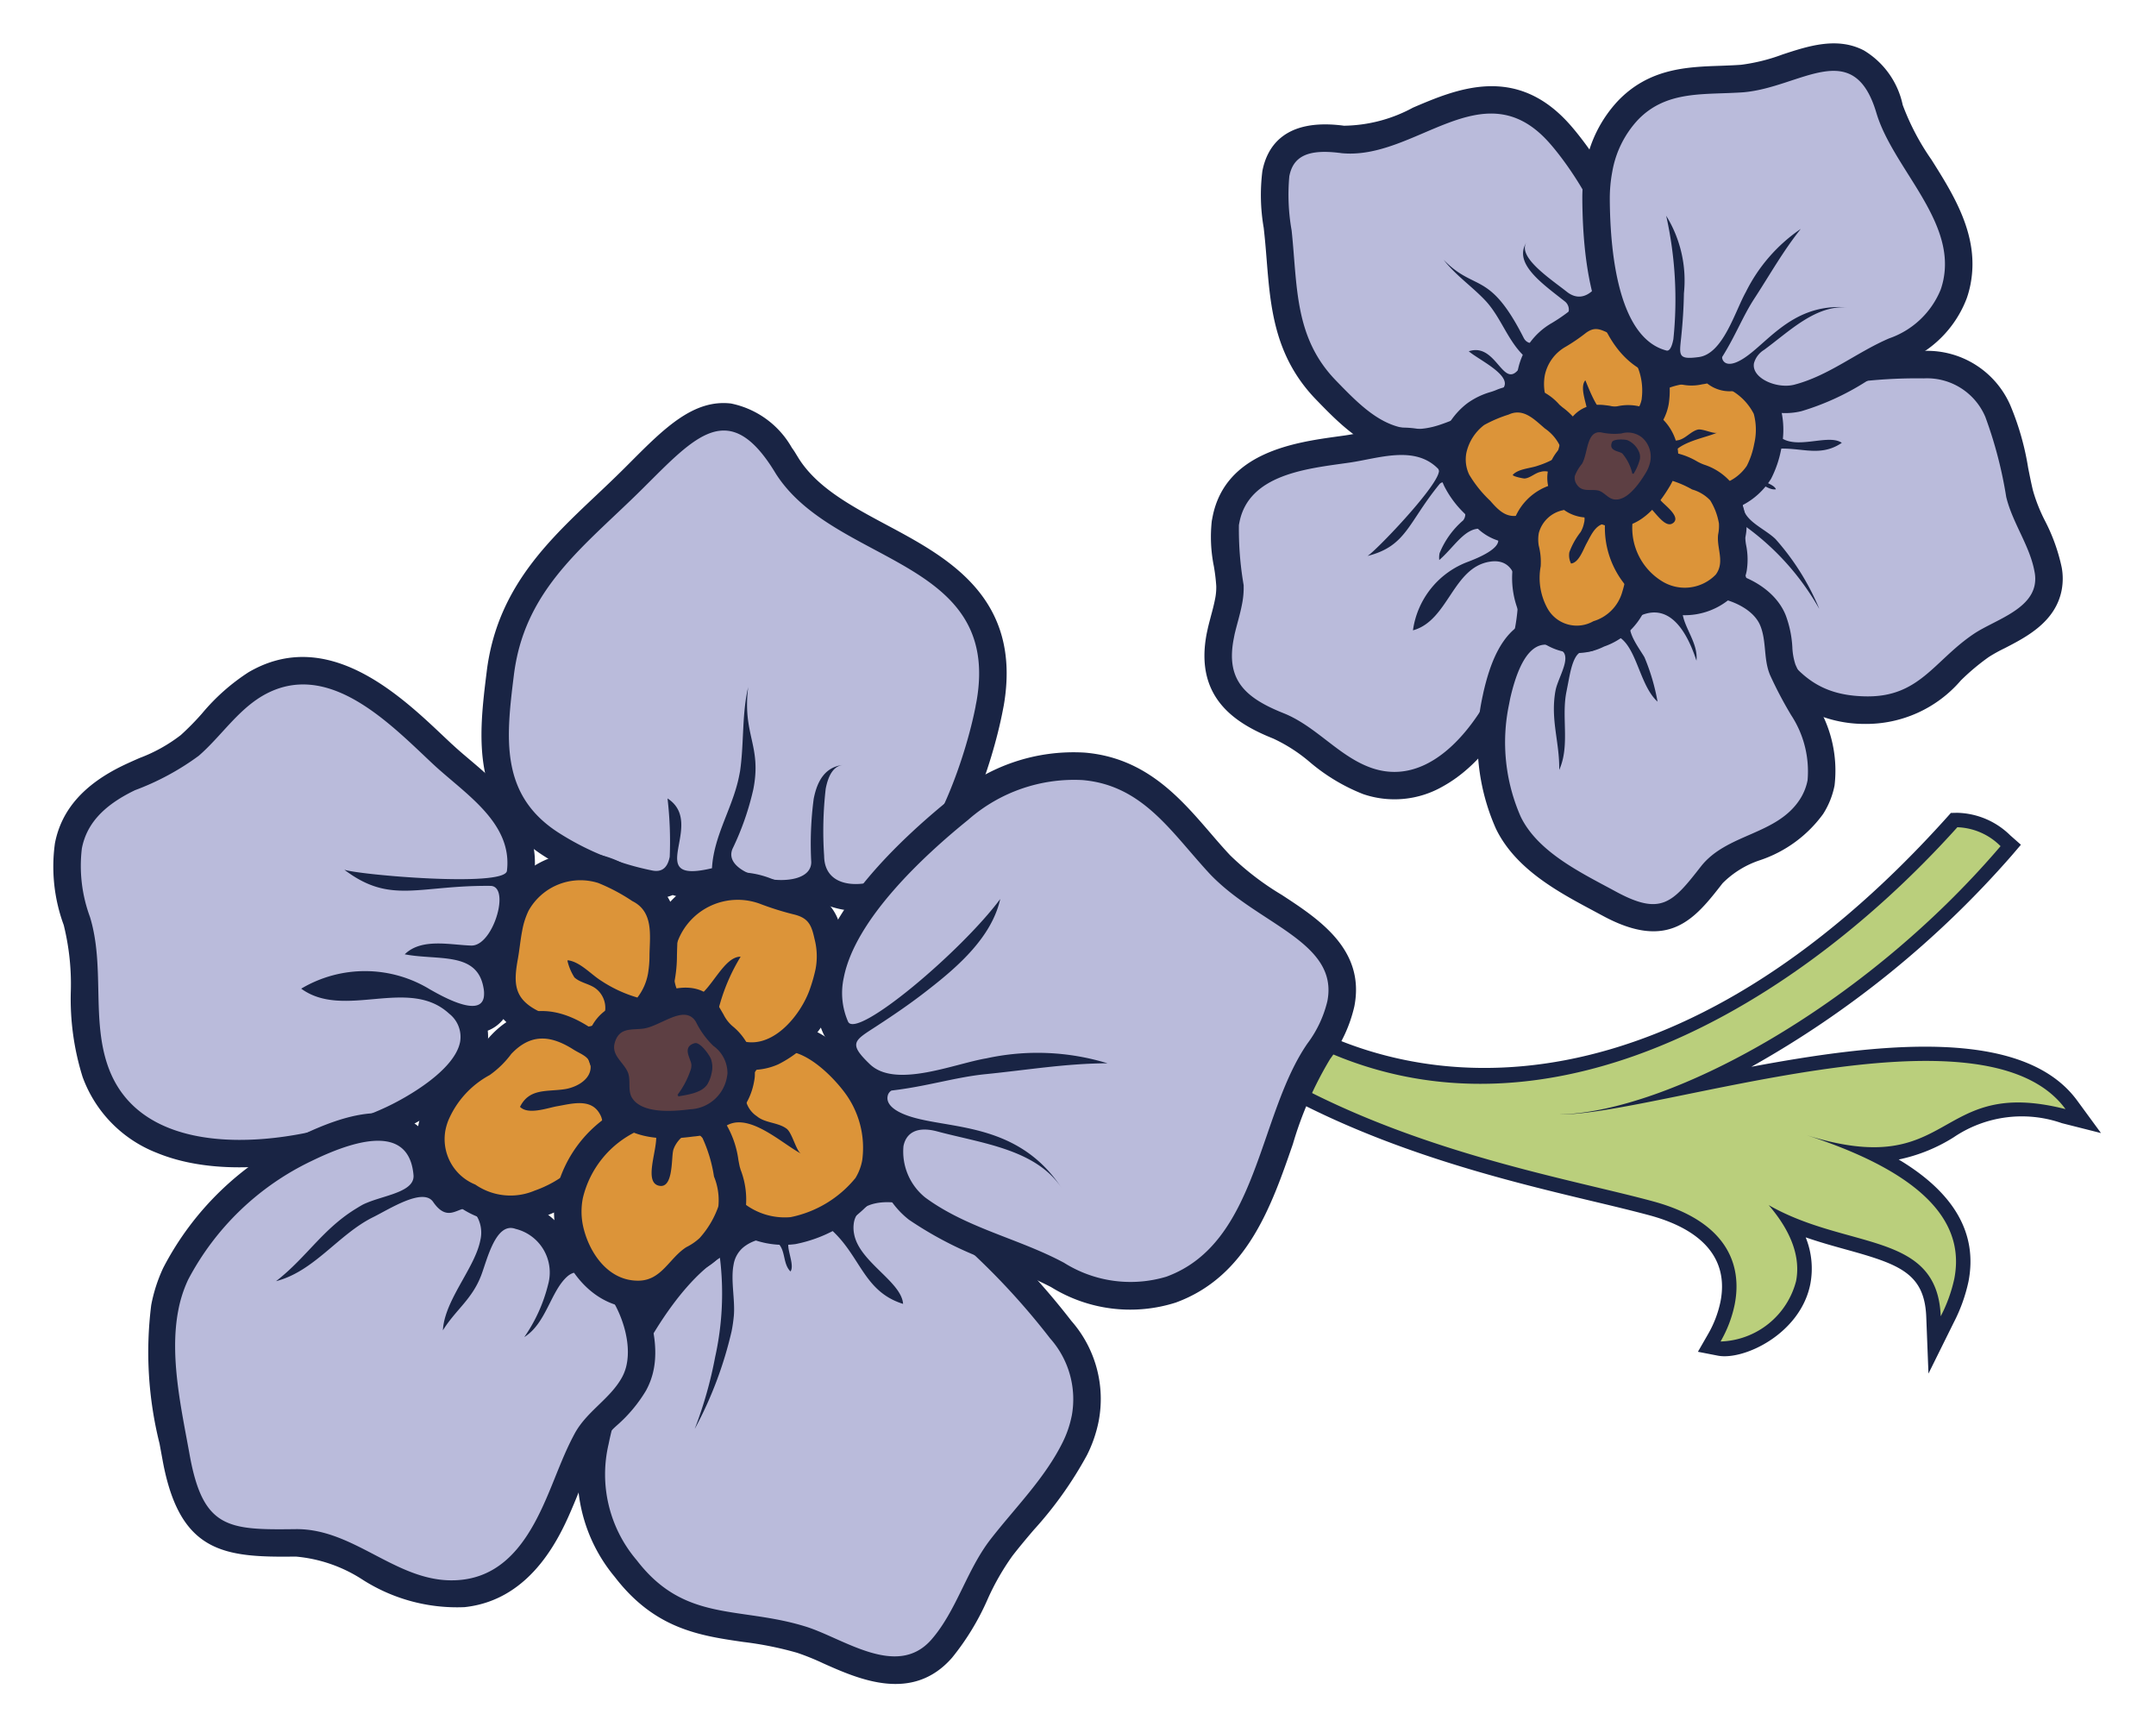 <svg xmlns="http://www.w3.org/2000/svg" xmlns:xlink="http://www.w3.org/1999/xlink" width="119.797" height="95.227" viewBox="0 0 119.797 95.227">
  <defs>
    <clipPath id="clip-path">
      <path id="Path_20876" data-name="Path 20876" d="M10.539,0l-.1.257C7.646,7.417,7.313,15.3,7.093,20.521c-.051,1.217-.1,2.308-.167,3.235C6.61,28.008,4.39,28.9,2.585,28.9a6.441,6.441,0,0,1-2.051-.356L0,28.362v.562A4.037,4.037,0,0,0,1.283,31.35,4.573,4.573,0,0,0,4.5,32.809a4.613,4.613,0,0,0,3.05-1.269,26.493,26.493,0,0,0-.4,3.3c-.216,2.775-.373,4.782-3.125,5.43l-1.537.362L4,41.052a8.694,8.694,0,0,0,2.3.356c2.825,0,4.811-2.038,5.929-6.07a7.869,7.869,0,0,0,2.082,3.877,7.158,7.158,0,0,1,2.017,6.037l-.064,1.117.76-.821c3.8-4.106.081-13.473-2.859-20.579A50.277,50.277,0,0,0,30.181,39.3l.344.195.2-.341a3.888,3.888,0,0,0,.619-2.845l-.037-.171-.149-.089C12.027,24.575,9.592,10.193,13.693.56L13.931,0Z" fill="none"/>
    </clipPath>
    <linearGradient id="linear-gradient" x1="-0.013" y1="1.024" x2="0.013" y2="1.024" gradientUnits="objectBoundingBox">
      <stop offset="0" stop-color="#596a3b"/>
      <stop offset="0.029" stop-color="#5c6d3d"/>
      <stop offset="0.377" stop-color="#869754"/>
      <stop offset="0.556" stop-color="#96a85e"/>
      <stop offset="0.795" stop-color="#abbf70"/>
      <stop offset="1" stop-color="#bacf7c"/>
    </linearGradient>
    <clipPath id="clip-path-2">
      <rect id="Rectangle_22062" data-name="Rectangle 22062" width="32.216" height="47.867" fill="none"/>
    </clipPath>
  </defs>
  <g id="Group_18633" data-name="Group 18633" transform="translate(-4.126 -14.559)">
    <g id="Group_18631" data-name="Group 18631" transform="translate(70.788 84.271) rotate(-79)">
      <g id="Group_18628" data-name="Group 18628" transform="translate(0.401 0.402)">
        <g id="Group_18627" data-name="Group 18627" transform="translate(0 0)" clip-path="url(#clip-path)">
          <rect id="Rectangle_22061" data-name="Rectangle 22061" width="31.536" height="46.37" transform="translate(0 0)" fill="url(#linear-gradient)"/>
        </g>
      </g>
      <g id="Group_18630" data-name="Group 18630" transform="translate(0 0)">
        <g id="Group_18629" data-name="Group 18629" clip-path="url(#clip-path-2)">
          <path id="Path_20877" data-name="Path 20877" d="M13.724.8c-6.4,15.029,5.229,28.555,17.63,35.991a3.552,3.552,0,0,1-.574,2.557C20.5,33.534,12.751,24.051,11.467,18.11c.961,5.242,10.9,21.908,5.663,27.568.426-7.547-5.129-5.24-4.167-13.835-.971,7.945-3.79,9.566-6.262,9.567a8.354,8.354,0,0,1-2.191-.343C9.143,39.975,7.12,35.3,8.748,30.505c-1.339,1.695-2.671,2.3-3.851,2.3A4.482,4.482,0,0,1,.8,29.326a6.84,6.84,0,0,0,2.182.378c2.183,0,4.424-1.242,4.743-5.515C8.1,19.2,7.811,9.534,11.216.8ZM14.941,0H10.666l-.2.512C7.648,7.737,7.314,15.664,7.092,20.91c-.051,1.236-.1,2.3-.165,3.219-.232,3.121-1.6,4.77-3.941,4.77a6.048,6.048,0,0,1-1.922-.335L0,28.2v1.125c0,1.467,2.068,4.288,4.9,4.288a4.622,4.622,0,0,0,2.482-.747c-.117.818-.179,1.606-.237,2.347-.237,3.032-.456,4.514-2.817,5.07l-3.073.723,3.044.835a9.081,9.081,0,0,0,2.4.372c2.709,0,4.688-1.709,5.914-5.1a9.285,9.285,0,0,0,1.791,2.76,6.753,6.753,0,0,1,1.921,5.755L16.2,47.867l1.52-1.643c3.459-3.74,1.039-11.443-1.613-18.131a54.694,54.694,0,0,0,14.277,11.96l.689.39.4-.682a4.335,4.335,0,0,0,.666-3.135l-.074-.34-.3-.179C12.857,24.765,10.43,10.6,14.465,1.12Z" transform="translate(0 0)" fill="#192444"/>
        </g>
      </g>
    </g>
    <g id="Group_18626" data-name="Group 18626" transform="translate(123.923 20.373) rotate(101)">
      <g id="Group_18632" data-name="Group 18632" transform="translate(0 0)">
        <path id="Path_20808" data-name="Path 20808" d="M15.578,27.067c-3.88,0-6.575-1.934-9.429-3.979-.583-.418-1.176-.843-1.787-1.257l-.4-.267c-2.137-1.44-3.825-2.577-3.956-4.3a4.241,4.241,0,0,1,1.587-3.232c.115-.121.264-.258.451-.429C3.6,12.141,4.289,9.9,4.956,7.742,6.058,4.17,7.3.122,12.826,0l.341,0C15.3,0,21.319.512,23.589,2.845a4.29,4.29,0,0,1,1.245,3.846,2.149,2.149,0,0,1-.478.828,3.309,3.309,0,0,1,1.19,2.9,3.714,3.714,0,0,1-.6,2.21l.3-.041.238.519a2.849,2.849,0,0,1,.315,2.354,1.534,1.534,0,0,1,.512,1.165,16.022,16.022,0,0,1-1.089,5.734c-1.611,4.187-5.28,4.437-8.827,4.678-.281.02-.556.029-.823.029" transform="translate(32.156 57.241)" fill="#babbdb"/>
        <path id="Path_20809" data-name="Path 20809" d="M13.929,1.527c2.769,0,8.008.692,9.876,2.613,1.19,1.225,1.857,3.66-.113,4.063a20.52,20.52,0,0,1-3.681.626c-.738,0-1.315-.174-1.48-.692l0-.009,0,.009c.3.945,1.123,1.24,2.16,1.24a19.081,19.081,0,0,0,3.467-.535.865.865,0,0,1,.174-.018c1.549,0,1.643,4.471.128,4.471a.84.84,0,0,1-.2-.024,15.277,15.277,0,0,0-3.463-.5c-2.479,0-2.827,1.182-5.515,1.364.1,0,.2.006.3.006,1.469,0,2.911-.383,4.381-.454.087,0,.173,0,.26,0,1.537,0,3.023.554,4.556.554a5.528,5.528,0,0,0,.774-.052c1.672,3.686-2.357.73-3.334,3.165a20.679,20.679,0,0,1,3.154-.738c.544,0,.932.194.938.785a15.2,15.2,0,0,1-1.036,5.451c-1.425,3.7-4.639,3.95-8.167,4.191-.263.018-.519.026-.771.026-4.4,0-7.243-2.7-10.788-5.1C2.185,19.683-.3,18.247,3.275,14.968c1.168-1.071,1.572-1.439,1.572-1.439s-.938.858-1.521,1.393C7.757,10.78,5.518,1.7,13.605,1.53c.1,0,.212,0,.324,0m-10.6,13.4-.05.046-.406.373.457-.419M13.929,0c-.124,0-.243,0-.357,0C7.5.134,6.107,4.651,4.989,8.278c-.666,2.163-1.3,4.2-2.7,5.523l-.231.212a3.923,3.923,0,0,0-.281.278A5.038,5.038,0,0,0,.01,18.078c.157,2.1,2.074,3.388,4.293,4.881l.394.266c.606.411,1.193.831,1.77,1.245,2.826,2.027,5.749,4.122,9.873,4.122.286,0,.579-.009.878-.031,3.608-.246,7.7-.525,9.485-5.164a16.818,16.818,0,0,0,1.138-6.015,2.4,2.4,0,0,0-.408-1.333,4.2,4.2,0,0,0-.486-2.5l-.206-.455a5.323,5.323,0,0,0,.331-1.917,4.636,4.636,0,0,0-.942-3.027,2.856,2.856,0,0,0,.194-.477,5.019,5.019,0,0,0-1.425-4.6C22.534.643,16.689,0,13.929,0" transform="translate(31.394 56.479)" fill="#192444"/>
        <path id="Path_20810" data-name="Path 20810" d="M12.131,25.023c-1.648,0-3.03-.822-4.348-2.586-.192-.261-.377-.528-.564-.8a9.282,9.282,0,0,0-1.84-2.164,14.9,14.9,0,0,0-1.489-.988,10.7,10.7,0,0,1-2.568-1.96C-1.633,13.152,1.04,8.94,2.81,6.152l.367-.58c.226-.359.446-.751.671-1.153C4.888,2.566,6.18.261,8.793.078h.012A1.027,1.027,0,0,1,9.635.46l0,.008A2.564,2.564,0,0,1,11.019.131a3.534,3.534,0,0,1,2.8,1.155A2.493,2.493,0,0,1,15.2.166,2.221,2.221,0,0,1,16,0a1.278,1.278,0,0,1,1.069.525,1.59,1.59,0,0,1,.275.724,2.227,2.227,0,0,1,1.33-.431c2.192,0,4.509,3.039,4.952,3.647,1.9,2.593,4.423,8.019,3.56,12.323a6.318,6.318,0,0,1-3,4.359,13.921,13.921,0,0,1-4.344,1.463,14.13,14.13,0,0,0-3.7,1.155,8.71,8.71,0,0,1-4.014,1.257M16.511,6.916a5.5,5.5,0,0,0,.382,1.471c-.089-.454-.223-.923-.362-1.4l-.02-.07" transform="translate(50.418 80.986)" fill="#babbdb"/>
        <path id="Path_20811" data-name="Path 20811" d="M16.759,1.527c1.208,0,.269,2.581.131,3.018a6.924,6.924,0,0,0,1.324,7.032C19.469,8.9,16.4,5.845,18.007,3.246a1.637,1.637,0,0,1,1.428-.9c1.633,0,3.638,2.375,4.333,3.333,2.783,3.794,6.053,12.405.788,15.578-2.4,1.445-5.471,1.252-8.01,2.6a8.149,8.149,0,0,1-3.655,1.17c-1.333,0-2.528-.66-3.737-2.28A14.466,14.466,0,0,0,6.6,19.633c-1.269-.994-2.859-1.614-3.947-2.845C-.109,13.63,2.839,9.532,4.585,6.742c-.33.527-.448.716-.448.716L4.925,6.2s-.093.145-.341.538C5.822,4.781,6.9,1.795,9.607,1.605h.012c.929,0,1.781,8.058,1.651,8.883,1.42-2.89.06-4.2-.667-8.142-.087-.472.478-.687,1.176-.687.959,0,2.167.4,2.282,1.1.188,1.141.1,2.791,1.182,3.536-.006-1.9-.935-3.918.99-4.651a1.5,1.5,0,0,1,.527-.118m0-1.527a2.954,2.954,0,0,0-1.077.22,3.6,3.6,0,0,0-1.167.695A4.885,4.885,0,0,0,11.779.131a3.753,3.753,0,0,0-1.266.2A1.694,1.694,0,0,0,9.619.078H9.564L9.5.082C6.477.293,5.012,2.9,3.942,4.81c-.218.391-.431.77-.649,1.116l0,0,0,.006,0,0-.364.577c-1.776,2.8-4.749,7.483-1.419,11.286A11.433,11.433,0,0,0,4.253,19.9a14.815,14.815,0,0,1,1.408.932A8.761,8.761,0,0,1,7.351,22.84c.191.275.38.547.576.811,1.459,1.953,3.081,2.9,4.966,2.9a9.389,9.389,0,0,0,4.37-1.347,13.62,13.62,0,0,1,3.505-1.083,14.507,14.507,0,0,0,4.576-1.555A7.146,7.146,0,0,0,28.7,17.7c.91-4.545-1.712-10.221-3.7-12.928C24.329,3.854,21.933.82,19.435.82a2.983,2.983,0,0,0-.909.137Q18.49.9,18.449.843A2.054,2.054,0,0,0,16.759,0" transform="translate(49.656 80.22)" fill="#192444"/>
        <path id="Path_20812" data-name="Path 20812" d="M16.987,26.492a17.6,17.6,0,0,1-1.883-.111c-2.736-.3-7.813-1.847-10.021-4.231l-.77-.829.258-.1a1.858,1.858,0,0,1-.154-.108,2.46,2.46,0,0,1-1-2.555c-.924-.648-1.822-1.914-1.182-3.015l.047-.081h0a2.007,2.007,0,0,1-1.723-.991,4.565,4.565,0,0,1-.22-3.913A40.04,40.04,0,0,1,5.951,2.274,5.827,5.827,0,0,1,10.54,0a6.628,6.628,0,0,1,1.766.249A20.823,20.823,0,0,1,16.793,2.3c.551.307,1.1.612,1.659.9a14.3,14.3,0,0,0,2.772.95,13.575,13.575,0,0,1,3.385,1.245c2.4,1.4,1.772,4.133,1.312,6.128a14.187,14.187,0,0,0-.316,1.625,19.65,19.65,0,0,0-.023,3.166c.115,2.395.225,4.657-1.995,7.163a8.09,8.09,0,0,1-6.6,3.021" transform="translate(72.463 44.478)" fill="#babbdb"/>
        <path id="Path_20813" data-name="Path 20813" d="M11.3,1.527a5.859,5.859,0,0,1,1.561.221c2.155.6,4.04,1.892,6.006,2.888,1.941.988,4.267,1.1,6.117,2.173,2.516,1.465.849,4.826.619,7.015-.414,3.838,1.077,6.621-1.827,9.9a7.339,7.339,0,0,1-6.03,2.763,16.875,16.875,0,0,1-1.8-.108c-2.8-.3-7.565-1.856-9.542-3.989a16.279,16.279,0,0,1,5.468-.791,22.8,22.8,0,0,1,4.11.348l.015,0a21.672,21.672,0,0,0-5.709-.973,8.427,8.427,0,0,0-.849.04c-.889.089-1.917.558-2.8.558a1.588,1.588,0,0,1-1-.307c-.528-.4-1.008-1.28-.672-1.848.319-.553,1.091-.5,1.434-1.022a.391.391,0,0,0-.154-.029c-.4,0-1.019.443-1.364.443a.273.273,0,0,1-.134-.031c-.681-.415-1.5-1.4-1.094-2.094,1.126-1.944,3.069-2.468,3.321-4.773-1.2.324-1.815,2.823-3.278,3.406a1.782,1.782,0,0,1-.658.139c-1.527,0-1.813-2.6-1.251-3.82A39.619,39.619,0,0,1,7.3,3.525a5.082,5.082,0,0,1,4-2M11.3,0h0A6.57,6.57,0,0,0,6.118,2.555,40.814,40.814,0,0,0,.4,11a5.335,5.335,0,0,0,.272,4.643A2.882,2.882,0,0,0,2.039,16.8a3.4,3.4,0,0,0,1.3,2.838,3.225,3.225,0,0,0,.617,2.056l-.212.081,1.538,1.659c2.367,2.554,7.564,4.151,10.5,4.469a18.128,18.128,0,0,0,1.966.118,8.9,8.9,0,0,0,7.174-3.279c2.422-2.739,2.3-5.263,2.183-7.706a19.186,19.186,0,0,1,.02-3.046,13.7,13.7,0,0,1,.3-1.538c.486-2.1,1.22-5.277-1.669-6.96A14.141,14.141,0,0,0,22.186,4.17a13.784,13.784,0,0,1-2.629-.894C19.01,3,18.469,2.7,17.925,2.393A21.29,21.29,0,0,0,13.273.278,7.355,7.355,0,0,0,11.3,0" transform="translate(71.702 43.716)" fill="#192444"/>
        <path id="Path_20814" data-name="Path 20814" d="M12.179,26.559a7.891,7.891,0,0,1-1.96-.237,15.713,15.713,0,0,1-8.228-5.787C.315,18.3-.295,16.6.131,15.338a2.664,2.664,0,0,1,1.975-1.674,1.471,1.471,0,0,1,.4-.055,1.131,1.131,0,0,1,.125,0,1.338,1.338,0,0,1,.386-1.091c.217-.22.237-.321.237-.321a2.242,2.242,0,0,0-.125-.211,1.416,1.416,0,0,1,.2-2,2.4,2.4,0,0,1,.62-.426,1.792,1.792,0,0,1-.272-.287,1.451,1.451,0,0,1-.266-1.132,3.27,3.27,0,0,1,2.117-2.8A1.765,1.765,0,0,1,5.19,3.505,6.119,6.119,0,0,1,10.349,0a3.332,3.332,0,0,1,1.029.157A7.36,7.36,0,0,1,13.32,1.233a6.07,6.07,0,0,0,1.616.907,22.551,22.551,0,0,0,2.462.573c.338.066.674.13,1.008.2,2.564.536,5.308,1.471,6.2,4.339.608,1.955.076,3.733-.437,5.454a8.625,8.625,0,0,0-.548,4.219c.791,3.811.979,5.718-3.368,7.418l-.88.345a20.341,20.341,0,0,1-7.191,1.87" transform="translate(74.531 69.298)" fill="#babbdb"/>
        <path id="Path_20815" data-name="Path 20815" d="M11.117,1.527a2.538,2.538,0,0,1,.793.121c1.307.425,2.221,1.566,3.566,1.984,1.156.364,2.358.542,3.54.793,2.329.487,4.845,1.3,5.624,3.818,1.029,3.316-1.694,6.276-1,9.6.761,3.66.961,5.043-2.9,6.551-2.346.907-5.147,2.163-7.793,2.163a7.1,7.1,0,0,1-1.77-.212,15.082,15.082,0,0,1-7.806-5.506c-1.918-2.554-2.812-4.958-.287-5.679a.676.676,0,0,1,.186-.026c.858,0,1.346,1.74,1.986,2.5l-.2-.232.4.484s-.053-.067-.2-.252c1.524,1.847,3.365,2.406,5.069,3.9-.945-1.981-3.2-2.9-4.507-4.6-.6-.794-2.173-2.412-1.486-3.123,1.292-1.314-.712-1.573.284-2.508a1.821,1.821,0,0,1,1.309-.478c1.446,0,3.308,1.115,4.9,1.115a3.083,3.083,0,0,0,.412-.027c-1.271-.486-1.993-1.262-3.412-1.508-.918-.16-3.081-.226-2.891-1.381A2.492,2.492,0,0,1,7.62,6.659a8.8,8.8,0,0,1,3.122.742C9.764,6.357,8,6.45,7.006,5.717c-1.517-1.109,1.622-4.19,4.112-4.19m0-1.527C8.77,0,5.909,1.96,5.232,4.031a2.708,2.708,0,0,0-.011,1.741,4.209,4.209,0,0,0-1.8,3.017,2.249,2.249,0,0,0,.2,1.362l-.05.046a2.131,2.131,0,0,0-.469,2.71,2.068,2.068,0,0,0-.408.78l-.024.006A3.388,3.388,0,0,0,.175,15.859c-.519,1.541.108,3.417,1.973,5.9a16.5,16.5,0,0,0,8.65,6.07,8.675,8.675,0,0,0,2.149.26,20.923,20.923,0,0,0,7.472-1.923l.871-.342c4.9-1.915,4.652-4.4,3.843-8.286a8.089,8.089,0,0,1,.535-3.846,9.738,9.738,0,0,0,.432-5.9c-1.139-3.684-5.086-4.509-6.771-4.862-.333-.07-.672-.136-1.013-.2a21.955,21.955,0,0,1-2.381-.553,5.478,5.478,0,0,1-1.408-.8A8.068,8.068,0,0,0,12.382.2,4.052,4.052,0,0,0,11.117,0" transform="translate(73.763 68.535)" fill="#192444"/>
        <path id="Path_20816" data-name="Path 20816" d="M6.4,9.739A1.969,1.969,0,0,1,5.05,9.19a2.042,2.042,0,0,1-.571-.89,1.908,1.908,0,0,1-1.1.341,4.535,4.535,0,0,1-2.225-.849A2.239,2.239,0,0,1,.029,6.163C-.246,4.355,1.493,2.328,1.844,1.94A5.894,5.894,0,0,1,5.931,0a3.69,3.69,0,0,1,1.3.228A6.922,6.922,0,0,1,10.5,3.788a4.31,4.31,0,0,1-.341,3.406l-.076.174-.15.116c-.163.125-.356.313-.571.519C8.554,8.776,7.549,9.739,6.4,9.739" transform="translate(65.351 58.614)" fill="#dc9439"/>
        <path id="Path_20817" data-name="Path 20817" d="M6.7,1.527a2.9,2.9,0,0,1,1.029.18,6.246,6.246,0,0,1,2.824,3.125,3.685,3.685,0,0,1-.324,2.813c-.7.542-1.932,2.094-3.059,2.094a1.2,1.2,0,0,1-.835-.347c-1.152-1.066.3-3.3.642-4.457v0c-.09.295-1.037.7-1.205,1.051-.257.53-.075,1.234-.362,1.749a1.452,1.452,0,0,1-1.269.9A4.028,4.028,0,0,1,2.3,7.9c-1.743-1.036-.142-3.563.871-4.683A5.125,5.125,0,0,1,6.7,1.527M6.7,0A6.644,6.644,0,0,0,2.043,2.19C1.49,2.8-.28,4.947.038,7.043a3.022,3.022,0,0,0,1.486,2.17,5.29,5.29,0,0,0,2.612.955,2.78,2.78,0,0,0,.758-.1,2.966,2.966,0,0,0,.4.452,2.722,2.722,0,0,0,1.87.751c1.453,0,2.627-1.126,3.484-1.947.2-.185.367-.354.512-.467l.3-.234.156-.345a5.017,5.017,0,0,0,.354-4,7.716,7.716,0,0,0-3.707-4A4.439,4.439,0,0,0,6.7,0" transform="translate(64.588 57.851)" fill="#192444"/>
        <path id="Path_20818" data-name="Path 20818" d="M4.25,9.393a3.009,3.009,0,0,1-.7-.072A4.329,4.329,0,0,1,.069,4.3a15.267,15.267,0,0,0,.2-1.871A2.135,2.135,0,0,1,1.85.438,4.555,4.555,0,0,1,3.783,0,9.818,9.818,0,0,1,4.962.095,5.713,5.713,0,0,1,8.733,2.212a2.86,2.86,0,0,1,.429,2.377A2.248,2.248,0,0,1,7.072,6.357a1.577,1.577,0,0,1,.121.147,1.451,1.451,0,0,1,.2,1.585c-.652,1.289-3.044,1.3-3.146,1.3" transform="translate(57.564 63.184)" fill="#dc9439"/>
        <path id="Path_20819" data-name="Path 20819" d="M4.546,1.527a8.831,8.831,0,0,1,1.087.089c1.584.2,4.075,1.508,3.553,3.547A1.566,1.566,0,0,1,7.468,6.375a10.577,10.577,0,0,1-2.8-.629C4.822,6.661,6.814,7,7.344,7.721c.842,1.146-1.167,1.672-2.329,1.672a2.229,2.229,0,0,1-.521-.05A3.568,3.568,0,0,1,1.586,5.2,16.013,16.013,0,0,0,1.8,3.244c.05-.806.414-1.036,1.12-1.343a3.815,3.815,0,0,1,1.627-.374M4.546,0A5.328,5.328,0,0,0,2.311.5,2.889,2.889,0,0,0,.275,3.151a14.572,14.572,0,0,1-.192,1.77,5.074,5.074,0,0,0,4.051,5.906,3.713,3.713,0,0,0,.881.093c.3,0,2.98-.049,3.828-1.724a2.1,2.1,0,0,0,.136-1.587,2.957,2.957,0,0,0,1.688-2.068,3.6,3.6,0,0,0-.538-3A6.435,6.435,0,0,0,5.824.1,10.468,10.468,0,0,0,4.546,0" transform="translate(56.801 62.422)" fill="#192444"/>
        <path id="Path_20820" data-name="Path 20820" d="M4.177,8.843a4.936,4.936,0,0,1-1.37-.165A4.055,4.055,0,0,1,0,4.413,4.788,4.788,0,0,1,.42,2.858,6.538,6.538,0,0,0,.66,2.19C1.1.579,2.631.344,3.646.188l.373-.06A6.955,6.955,0,0,1,5.223,0,3.8,3.8,0,0,1,6.933.4L7.4.631l-.044.522A6.852,6.852,0,0,1,7.241,2a2,2,0,0,1,.484-.063,1.782,1.782,0,0,1,1.6,1.017c.446.887.17,2.241-.194,3.573C8.567,8.581,7.146,8.767,5.743,8.781c-.211,0-.432.017-.655.029C4.785,8.827,4.481,8.843,4.177,8.843Z" transform="translate(58.189 72.278)" fill="#dc9439"/>
        <path id="Path_20821" data-name="Path 20821" d="M5.988,1.527a3.038,3.038,0,0,1,1.378.325,7.4,7.4,0,0,1-.535,2.161c-.243.625-.8,1.336-.761,2.013,0,.02.015.029.037.029A2.963,2.963,0,0,0,6.936,5.5c.24-.385.183-.921.4-1.32a1.352,1.352,0,0,1,1.15-.712,1.006,1.006,0,0,1,.921.6c.373.739-.047,2.288-.249,3.026C8.748,8.588,7.9,8.767,6.5,8.781c-.5.008-1.033.063-1.558.063a4.267,4.267,0,0,1-1.162-.137,3.3,3.3,0,0,1-2.247-3.5A10.314,10.314,0,0,1,2.16,3.152c.35-1.28,1.679-1.321,2.752-1.508a6.108,6.108,0,0,1,1.075-.118M5.988,0A7.656,7.656,0,0,0,4.645.142L4.3.2C3.234.36,1.257.663.688,2.751a6.082,6.082,0,0,1-.212.588A5.538,5.538,0,0,0,0,5.144a4.807,4.807,0,0,0,3.366,5.034,5.684,5.684,0,0,0,1.57.192c.318,0,.637-.018.953-.035.214-.012.426-.024.631-.029,1.161-.011,3.34-.032,4.109-2.807.406-1.483.7-3,.144-4.119A2.551,2.551,0,0,0,8.888,1.97L8.974.936,8.031.478A4.544,4.544,0,0,0,5.988,0" transform="translate(57.424 71.514)" fill="#192444"/>
        <path id="Path_20822" data-name="Path 20822" d="M6.835,10.035a4.144,4.144,0,0,1-.667-.057,5.932,5.932,0,0,1-3.4-2.044,2.46,2.46,0,0,0-.733-.524c-.157-.087-.319-.177-.481-.283C.012,6.151-.379,4.753.365,2.858.4,2.775.423,2.688.449,2.6a1.66,1.66,0,0,1,1.3-1.343l.064-.009.2-.012a1.811,1.811,0,0,1,1.132.415,1.8,1.8,0,0,1,.7-1.243A1.775,1.775,0,0,1,4.992,0a3.091,3.091,0,0,1,1.13.267,7.148,7.148,0,0,1,3.705,3.1A4.16,4.16,0,0,1,10.2,7.3a3.483,3.483,0,0,1-3.369,2.737" transform="translate(67.23 73.158)" fill="#dc9439"/>
        <path id="Path_20823" data-name="Path 20823" d="M5.753,1.527a2.426,2.426,0,0,1,.852.215A6.409,6.409,0,0,1,9.943,4.536a3.437,3.437,0,0,1,.295,3.295A2.723,2.723,0,0,1,7.6,10.036a3.26,3.26,0,0,1-.541-.047A5.146,5.146,0,0,1,4.115,8.208a5.31,5.31,0,0,0-1.384-.956c-1.369-.869-1.424-2-.894-3.351.191-.495.212-1.022.8-1.121a.917.917,0,0,1,.142-.011c.637,0,1.129.677,1.314,1.208.333.941.312,1.928,1.433,2.239.362-.533-.221-1.492-.418-1.995-.292-.777-.837-1.792-.02-2.45a1.018,1.018,0,0,1,.664-.244M5.753,0h0A2.564,2.564,0,0,0,4.125.587a2.732,2.732,0,0,0-.658.753,2.464,2.464,0,0,0-.686-.1,2.511,2.511,0,0,0-.38.029A2.411,2.411,0,0,0,.483,3.14c-.021.069-.043.139-.07.208-1.1,2.807.208,4.374,1.5,5.193.168.108.342.206.515.3a1.877,1.877,0,0,1,.525.356,6.632,6.632,0,0,0,3.847,2.3,4.753,4.753,0,0,0,.8.069,4.257,4.257,0,0,0,4.1-3.281,4.958,4.958,0,0,0-.466-4.57A7.96,7.96,0,0,0,7.156.319,3.783,3.783,0,0,0,5.753,0" transform="translate(66.469 72.394)" fill="#192444"/>
        <path id="Path_20824" data-name="Path 20824" d="M5.5,9.005A6.292,6.292,0,0,1,.665,6.447,1.666,1.666,0,0,1,.288,4.791a1.125,1.125,0,0,1,.6-.551A1.939,1.939,0,0,1,.222,3.6,1.448,1.448,0,0,1,.1,2.291a1.782,1.782,0,0,1,.27-.435,4.759,4.759,0,0,1,1.7-.994c.2-.081.373-.151.49-.215A4.073,4.073,0,0,1,4.472,0,5.836,5.836,0,0,1,6.853.8a2.486,2.486,0,0,1,.623.57l.153.173a3.938,3.938,0,0,0,.814.591A3.128,3.128,0,0,1,10.15,4.119C10.619,6.2,9,7.926,7.288,8.651a4.621,4.621,0,0,1-1.79.354" transform="translate(70.805 65.976)" fill="#dc9439"/>
        <path id="Path_20825" data-name="Path 20825" d="M5.228,1.527c.021,0,.046,0,.069,0a5.2,5.2,0,0,1,1.9.683,3.124,3.124,0,0,1,.635.626c.765.81,2.053.993,2.328,2.213.382,1.7-1.028,3.073-2.415,3.661a3.86,3.86,0,0,1-1.492.293,5.52,5.52,0,0,1-4.222-2.25C.509,4.715,4.649,6.27,4.772,5.025c.041-.435-.35-.544-.811-.544s-.962.1-1.214.1c-.023,0-.044,0-.063,0C2.116,4.524,1.309,4,1.57,3.334a1.03,1.03,0,0,1,.145-.223A7.994,7.994,0,0,1,3.69,2.079a3.456,3.456,0,0,1,1.538-.551M5.228,0A4.585,4.585,0,0,0,3.035.7L2.969.733C2.852.8,2.7.852,2.54.919A5.315,5.315,0,0,0,.587,2.082a2.628,2.628,0,0,0-.412.632A2.254,2.254,0,0,0,.329,4.761a2.414,2.414,0,0,0,.16.232,2.371,2.371,0,0,0-.128.223A2.272,2.272,0,0,0,.81,7.67a6.986,6.986,0,0,0,5.445,2.862,5.346,5.346,0,0,0,2.082-.412c2-.846,3.881-2.9,3.316-5.405A3.866,3.866,0,0,0,9.6,2.247a3.462,3.462,0,0,1-.651-.458c-.053-.055-.092-.1-.13-.147A3.212,3.212,0,0,0,7.972.894,6.571,6.571,0,0,0,5.378,0l-.04,0Z" transform="translate(70.048 65.212)" fill="#192444"/>
        <path id="Path_20826" data-name="Path 20826" d="M14.108,28.154c-3.4,0-7.544-2.878-10.418-5.292A9.723,9.723,0,0,1,.043,16.54c-.328-3.052,1.3-5.121,2.876-7.121.347-.441.7-.886,1.031-1.346A15.979,15.979,0,0,0,5.659,4.668C6.594,2.374,7.559,0,10.259,0a7.137,7.137,0,0,1,2.83.7A20.485,20.485,0,0,0,18.31,1.885c3.615.513,7.353,1.043,9.343,4.351a7.615,7.615,0,0,1,.4,6.343,27.16,27.16,0,0,0-.729,3.284,19.854,19.854,0,0,1-1.393,5.069,4.047,4.047,0,0,1-3.264,2.18,1.931,1.931,0,0,1-1.007-.263c-.02.1-.043.189-.07.283-.356,1.239-1.149,1.373-1.471,1.373a1.335,1.335,0,0,1-.525-.11,2.708,2.708,0,0,1-.4,1.078c-.443.684-.9,1.3-1.622,1.3a1.273,1.273,0,0,1-.28-.032.965.965,0,0,1-.391.573,4.724,4.724,0,0,1-2.792.839" transform="translate(47.408 34.929)" fill="#babbdb"/>
        <path id="Path_20827" data-name="Path 20827" d="M11.024,1.527a6.394,6.394,0,0,1,2.522.637c4.442,1.946,11.413.568,14.217,5.228a6.939,6.939,0,0,1,.324,5.725c-.845,2.722-.849,5.642-2.083,8.254a3.276,3.276,0,0,1-2.574,1.74c-.706,0-1.246-.467-1.162-1.686.18-2.563-.082-5.566,1.772-7.389-3.434,3.363-1.772,7.389-2.419,9.648-.188.655-.5.82-.738.82a.444.444,0,0,1-.359-.151c-.606-1.908-1.414-3.357-1.9-4.988-.664-2.21-1.425-4.234-1.876-6.5a13.3,13.3,0,0,0,1.014,6.653c.641,1.714,2.627,4.643,1.552,6.3-.432.671-.706.952-.979.952-.312,0-.622-.362-1.168-.924-.82-.846-1.654-1.672-2.549-2.442-1.555-1.358-3.527-2.893-5.691-2.951,3.264,1.561,9.213,6.354,8.3,7a3.963,3.963,0,0,1-2.352.7c-3.3,0-7.495-3.068-9.926-5.112a8.912,8.912,0,0,1-3.38-5.816c-.364-3.379,1.96-5.442,3.765-7.941-.3.419-.412.573-.411.573L5.77,8.689s-.119.159-.438.594C7.575,6.2,7.653,1.527,11.024,1.527m0-1.527C7.81,0,6.649,2.852,5.716,5.143A15.484,15.484,0,0,1,4.1,8.384l.006,0,0,0-.006,0c-.327.452-.671.889-1.013,1.321C1.49,11.732-.314,14.023.047,17.388A10.339,10.339,0,0,0,3.964,24.21c2.969,2.5,7.273,5.47,10.909,5.469a5.477,5.477,0,0,0,3.237-.981,1.709,1.709,0,0,0,.411-.408A3,3,0,0,0,20.6,26.65a3.373,3.373,0,0,0,.315-.619,2.21,2.21,0,0,0,2-1.439,2.889,2.889,0,0,0,.518.046,4.8,4.8,0,0,0,3.948-2.6,20.4,20.4,0,0,0,1.46-5.276,26.686,26.686,0,0,1,.707-3.191,8.34,8.34,0,0,0-.473-6.965c-2.177-3.62-6.274-4.2-9.89-4.713A20.058,20.058,0,0,1,14.158.765,7.854,7.854,0,0,0,11.024,0" transform="translate(46.643 34.167)" fill="#192444"/>
        <path id="Path_20828" data-name="Path 20828" d="M3.12,8.014a1.958,1.958,0,0,1-.351-.034A1.791,1.791,0,0,1,1.33,6.4c-.026-.1-.052-.2-.084-.3a3.561,3.561,0,0,0-.467-.758C.31,4.688-.564,3.479.52,2.484L.841,2.2a2.794,2.794,0,0,0,.678-.764A2.613,2.613,0,0,1,3.454.014C3.561,0,3.658,0,3.752,0A2.921,2.921,0,0,1,6.593,2.187c.422,1.274.858,3.079-.2,4.08a2.139,2.139,0,0,1-1.1.489,1.289,1.289,0,0,0-.371.107,2.428,2.428,0,0,0-.3.315A1.932,1.932,0,0,1,3.12,8.014Z" transform="translate(64.452 66.874)" fill="#5d3f43"/>
        <path id="Path_20829" data-name="Path 20829" d="M4.513,1.527A2.168,2.168,0,0,1,6.63,3.191c.283.857.774,2.552,0,3.287-.371.348-.994.232-1.4.536-.489.374-.7,1-1.35,1a1.2,1.2,0,0,1-.212-.021c-.756-.133-.742-.78-.935-1.375-.295-.924-1.813-2-.935-2.809A4.76,4.76,0,0,0,2.927,2.6,1.864,1.864,0,0,1,4.284,1.537q.117-.009.229-.009M3.381,3.956c.3,0,.62-.331.834-.364a.955.955,0,0,1,.191-.017,4.851,4.851,0,0,1,1.578.464c.009-.05,0-.044.073-.057-.173-.425-.419-1.252-.984-1.468a1.944,1.944,0,0,0-.654-.108,1.371,1.371,0,0,0-.774.2c-.225.156-.813.787-.663,1.049.118.226.255.3.4.3M4.513,0C4.4,0,4.279,0,4.158.015a3.362,3.362,0,0,0-2.52,1.767,2.072,2.072,0,0,1-.536.6c-.1.09-.214.186-.341.3C.372,3.046-.821,4.139.92,6.546a4.273,4.273,0,0,1,.359.544c.027.086.047.171.069.255A2.575,2.575,0,0,0,3.4,9.5a2.657,2.657,0,0,0,.48.044,2.657,2.657,0,0,0,2.082-1.1c.041-.046.09-.1.131-.148.04-.009.079-.015.119-.024a2.852,2.852,0,0,0,1.466-.677c1.533-1.457.681-4.032.4-4.878A3.692,3.692,0,0,0,4.513,0" transform="translate(63.693 66.111)" fill="#192444"/>
        <path id="Path_20830" data-name="Path 20830" d="M6.4,19.729c-2.3,0-2.506-2.291-2.564-3.137,0-.035,0-.07-.008-.105a8.69,8.69,0,0,0-1.853-3.971c-1.491-2.2-3.18-4.691-.761-7.845C2.084,3.536,5.11.246,7.557.015A3.217,3.217,0,0,1,7.881,0a3.015,3.015,0,0,1,2.537,1.176,1.644,1.644,0,0,1,.176.38,1.527,1.527,0,0,1,.267-.023,3.439,3.439,0,0,1,2.658,1.775l.446.113a2.391,2.391,0,0,1,1.477.823c.018,0,.037,0,.055,0a1.286,1.286,0,0,1,.806.3,11.01,11.01,0,0,1,2.674,3.125c1.642,2.8.079,5.045-1.3,7.023C15.931,17.206,13.538,17.873,11,18.58c-.477.131-.962.267-1.449.417l-.3.093a10.224,10.224,0,0,1-2.856.638" transform="translate(6.691 27.548)" fill="#babbdb"/>
        <path id="Path_20831" data-name="Path 20831" d="M8.639,1.527c1.129,0,2.464.68,1.885,1.825-.48.924-1.24,2.783-2.068,2.783a.6.6,0,0,1-.208-.04,1.21,1.21,0,0,0,.44.087c1.033,0,1.715-1.53,2.375-2.81a.58.58,0,0,1,.556-.312c.991,0,2.67,1.544,1.871,2.169-3.348,2.606-1.983,3.151-3.414,5.2.722-.822,1.153-1.837,1.784-2.714.768-1.057,2-1.659,2.673-2.792,2.707.69-.626,1.581.266,3.162.328-.564.767-2.317,1.454-2.317a.54.54,0,0,1,.334.134,10.338,10.338,0,0,1,2.487,2.91c1.382,2.361.133,4.2-1.265,6.2-1.908,2.749-4.738,3.1-7.722,4.017a11.364,11.364,0,0,1-2.928.7c-1.028,0-1.68-.587-1.805-2.485-.073-1.087-.1-1.462-.1-1.462s.058.858.095,1.4C5.019,13.027-.806,10.314,2.581,5.9,3.7,4.437,6.47,1.72,8.385,1.54c.082-.008.168-.012.254-.012M5.349,17.186l0,.058c.018.272.024.38.024.38l-.029-.438M8.639,0q-.2,0-.4.018C5.509.276,2.354,3.681,1.367,4.972c-2.754,3.589-.736,6.565.736,8.737A8.243,8.243,0,0,1,3.826,17.3a.4.4,0,0,0,0,.044v0c.215,3.232,1.929,3.91,3.33,3.91a10.7,10.7,0,0,0,3.085-.674l.3-.093c.477-.147.955-.28,1.425-.411,2.552-.712,5.192-1.446,7.1-4.193,1.433-2.056,3.218-4.617,1.329-7.843A11.815,11.815,0,0,0,17.53,4.7a2.083,2.083,0,0,0-.949-.431,3.528,3.528,0,0,0-1.671-.826l-.136-.035a4.287,4.287,0,0,0-2.946-1.868l0,0A3.79,3.79,0,0,0,8.639,0" transform="translate(5.935 26.784)" fill="#192444"/>
        <path id="Path_20832" data-name="Path 20832" d="M6.224,17.679c-3.123,0-4.243-3.264-4.984-5.425l-.154-.449c-.1-.286-.214-.568-.331-.858C.184,9.537-.525,7.783.585,6.2a.88.88,0,0,1,.561-.365l0-.015A2.965,2.965,0,0,1,3.28,3.925a2.05,2.05,0,0,1,.076-1.071A1.246,1.246,0,0,1,4.54,1.836a1.2,1.2,0,0,1,.367.058,1.762,1.762,0,0,1,.276-.609C5.931.223,7.746,0,9.136,0c.153,0,.289,0,.4.009C11.8.11,15.888,1.123,17.875,3.5a4.593,4.593,0,0,1,1.106,3.673,9.731,9.731,0,0,1-1.112,3.035,9.516,9.516,0,0,0-.955,2.425c-.409,2.143-1.21,4.124-4.277,4.124l-.286,0c-.226-.009-.455-.024-.684-.04-.321-.023-.646-.046-.968-.046a3.791,3.791,0,0,0-.915.093,10.33,10.33,0,0,0-1.147.367,7.493,7.493,0,0,1-2.224.548Z" transform="translate(26.264 28.649)" fill="#babbdb"/>
        <path id="Path_20833" data-name="Path 20833" d="M9.9,1.527c.141,0,.266,0,.37.008,3.237.144,9.282,2.1,8.718,6.3-.261,1.918-1.691,3.476-2.059,5.421-.429,2.25-1.193,3.5-3.527,3.5q-.124,0-.257,0c-.55-.021-1.118-.086-1.68-.086a4.642,4.642,0,0,0-1.1.115,18.156,18.156,0,0,1-3.224.894c-.05,0-.1,0-.153,0-2.711,0-3.643-3.122-4.37-5.222l.142.406L2.424,11.9s.038.11.139.4C2.039,10.788.9,8.931,1.971,7.4a.2.2,0,0,1,.17-.064c.932,0,4.966,2.6,5.326,3C6.519,8.32,5.238,8.486,2.8,7.179c-.619-.331.655-1.743,1.457-1.743a.525.525,0,0,1,.258.063,4.768,4.768,0,0,0,2.038.936,1.277,1.277,0,0,0,.374-.055C5.9,5.57,4.413,5.2,4.845,3.851c.112-.353.275-.489.457-.489.536,0,1.246,1.165,1.39,1.387a4.76,4.76,0,0,0,4.348,2.32c-.9-1.831-3.86-1.5-4.562-3.475C5.833,1.787,8.567,1.527,9.9,1.527M2.563,12.3l0,.014,0-.014m0,.014c.017.046.034.092.049.139-.014-.043-.031-.089-.049-.139M9.9,0C8.326,0,6.257.278,5.32,1.607a2.307,2.307,0,0,0-.147.234A2,2,0,0,0,3.39,3.388a3.192,3.192,0,0,0-.148.742A3.912,3.912,0,0,0,1.3,6.007a1.634,1.634,0,0,0-.6.544C-.627,8.448.237,10.583.808,12c.111.275.221.545.31.8l.006.015h0l0,0h0l.032.093h0l.015.044h0l.105.307c.762,2.222,2.038,5.943,5.708,5.943.072,0,.145,0,.218,0a8.209,8.209,0,0,0,2.453-.593,10.065,10.065,0,0,1,1.055-.341,3.212,3.212,0,0,1,.748-.073c.305,0,.612.021.916.043.237.015.472.032.706.041.108,0,.214.006.315.006,3.655,0,4.607-2.535,5.028-4.744a8.871,8.871,0,0,1,.887-2.227A10.493,10.493,0,0,0,20.5,8.042a5.39,5.39,0,0,0-1.275-4.267C16.908,1.007,12.4.1,10.335.009,10.208,0,10.061,0,9.9,0" transform="translate(25.503 27.887)" fill="#192444"/>
        <path id="Path_20834" data-name="Path 20834" d="M9.588,18.324a2.079,2.079,0,0,1-.243.014,1.884,1.884,0,0,1-1.433-.582,2.92,2.92,0,0,1-.642.073,1.714,1.714,0,0,1-1.485-.672,1.6,1.6,0,0,1-1.02.347,3.294,3.294,0,0,1-2.6-1.717A28.03,28.03,0,0,1,.11,9.154,4.255,4.255,0,0,1,1.859,4.613,14.469,14.469,0,0,1,4.923,3.065c.406-.165.813-.331,1.208-.51A9.766,9.766,0,0,0,7.775,1.509,9.509,9.509,0,0,1,9.985.186,2.65,2.65,0,0,1,10.946,0c1.436,0,2.395,1.222,3.163,2.2a9.511,9.511,0,0,0,.713.848A13.387,13.387,0,0,0,16.487,4.4c1.321.958,2.69,1.947,3.087,4.319.47,2.725-.521,4.379-2.154,6.024C16.061,16.1,12.979,18.2,10.674,18.38l-1.132.086Z" transform="translate(16.531 0.762)" fill="#babbdb"/>
        <path id="Path_20835" data-name="Path 20835" d="M11.709,1.527c1.462,0,2.4,1.9,3.336,2.824,1.889,1.88,4.04,2.282,4.539,5.256.4,2.341-.336,3.741-1.944,5.36-1.365,1.37-4.266,3.261-6.262,3.414a14.351,14.351,0,0,1,3.9-5.343l.008-.011a13.815,13.815,0,0,0-3.331,3.12c-.475.733-.652,1.941-1.506,2.147a1.319,1.319,0,0,1-.338.041,1,1,0,0,1-.949-.47c-.159-.409.215-.8.075-1.21-.276.148-.264.955-.5,1.051a2.031,2.031,0,0,1-.7.121.9.9,0,0,1-.9-.434c-.557-1.446,0-2.716-1.133-3.84-.345.785.729,2.189.42,3.221a.891.891,0,0,1-.889.727,2.551,2.551,0,0,1-1.915-1.289A27.523,27.523,0,0,1,1.619,9.761,3.516,3.516,0,0,1,3.067,6,23.46,23.46,0,0,1,7.21,4.012c1.365-.623,2.422-1.822,3.809-2.349a1.872,1.872,0,0,1,.69-.136m0-1.527a3.448,3.448,0,0,0-1.24.237,10.253,10.253,0,0,0-2.38,1.417,9.12,9.12,0,0,1-1.514.968c-.385.176-.78.336-1.178.5A15.077,15.077,0,0,0,2.175,4.756,5.042,5.042,0,0,0,.124,10.071,28.8,28.8,0,0,0,2.247,16.9,4.017,4.017,0,0,0,5.528,19.03a2.456,2.456,0,0,0,.883-.159,2.716,2.716,0,0,0,1.622.484,3.6,3.6,0,0,0,.4-.023,2.581,2.581,0,0,0,.9.432l-.1.313L11.5,19.9c2.526-.194,5.748-2.375,7.228-3.861a7.021,7.021,0,0,0,2.364-6.7A6.933,6.933,0,0,0,17.7,4.542a12.612,12.612,0,0,1-1.573-1.274,8.637,8.637,0,0,1-.651-.776C14.646,1.44,13.515,0,11.709,0" transform="translate(15.768 0)" fill="#192444"/>
        <path id="Path_20836" data-name="Path 20836" d="M8.437,18.609c-2.039-.064-3.244-.492-3.791-1.344a2.062,2.062,0,0,1-.064-2.005,1.133,1.133,0,0,1,.087-.171,1.126,1.126,0,0,1-.324-.695c0-.029-.008-.052-.012-.073a1.226,1.226,0,0,1-1.222-1.187,1.948,1.948,0,0,1,0-.283,1.249,1.249,0,0,1-.887-.423,2.559,2.559,0,0,1-.751-2.181c.006-.034.012-.066.02-.1A1.709,1.709,0,0,1,.163,8.763C-.214,7.5.009,5.254,1.406,4.341a5.376,5.376,0,0,1,1.48-.611A4.09,4.09,0,0,0,4,3.284,15.509,15.509,0,0,0,5.466,2.128l.425-.362A6.4,6.4,0,0,1,9.761,0a3.808,3.808,0,0,1,1.387.264,6.526,6.526,0,0,1,2.846,2.677,5.822,5.822,0,0,0,1.941,2.044c2.445,1.24,3.676,2.041,2.656,5.288l-.191.611c-.6,1.961-1.355,4.4-3.154,5.751a11.018,11.018,0,0,1-6.441,1.981Z" transform="translate(30.775 11.08)" fill="#babbdb"/>
        <path id="Path_20837" data-name="Path 20837" d="M10.529,1.527a3.015,3.015,0,0,1,1.109.212c2.215.883,2.638,3.618,4.715,4.689,2.3,1.168,3.136,1.651,2.277,4.379-.638,2.022-1.3,4.649-3.073,5.98a10.256,10.256,0,0,1-5.984,1.828c-.115,0-.229,0-.342,0-2.209-.07-3.881-.619-3.177-2.291.1-.238.333-.313.626-.313.487,0,1.139.208,1.6.215l-.171,0,.209,0,.225,0-.17,0c1.621-.041,2.713-.776,4.225-1.043a3.383,3.383,0,0,0-.768-.084c-1.181,0-2.352.519-3.54.519-.035,0-.07,0-.105,0H8.066c-.17,0-.376,0-.591,0-.715,0-1.547-.057-1.6-.545-.156-1.266-1.153-.3-1.231-1.236-.119-1.459,2.4-1.987,3.188-3.293a11.542,11.542,0,0,0-2.283,1.184c-.386.338-1.08,1.127-1.617,1.127a.482.482,0,0,1-.371-.171c-1.488-1.645.16-3.015,1.624-3.828-.979.079-1.691,1.062-2.519,1.288a.724.724,0,0,1-.185.024c-1.213,0-1.349-3.466.116-4.422.793-.519,1.8-.522,2.6-1.063A22.262,22.262,0,0,0,7.15,3.114a5.692,5.692,0,0,1,3.379-1.587M8.376,16.221l-.055,0H8.283c.031,0,.063,0,.093,0M10.529,0A7.049,7.049,0,0,0,6.188,1.929l-.454.385a14.59,14.59,0,0,1-1.384,1.1,3.5,3.5,0,0,1-.912.353,5.976,5.976,0,0,0-1.683.706C.139,5.521-.311,8.028.2,9.745a2.752,2.752,0,0,0,1.245,1.689,3.432,3.432,0,0,0,.978,2.273,2.057,2.057,0,0,0,.733.521,1.88,1.88,0,0,0,1.312,1.5,1.9,1.9,0,0,0,.093.212,2.732,2.732,0,0,0,.211,2.5c.912,1.424,2.954,1.65,4.41,1.7.128,0,.26.006.391.006a11.818,11.818,0,0,0,6.905-2.137c1.992-1.494,2.784-4.066,3.421-6.132l.188-.606c1.263-4.017-.829-5.077-3.043-6.2A5.242,5.242,0,0,1,15.39,3.272,7.127,7.127,0,0,0,12.2.321,4.582,4.582,0,0,0,10.529,0" transform="translate(30.007 10.316)" fill="#192444"/>
        <path id="Path_20838" data-name="Path 20838" d="M2.535,7.528C1.069,7.528.279,5.8.053,4.327A3.886,3.886,0,0,1,1.564.449,4.213,4.213,0,0,1,3.583,0,5.25,5.25,0,0,1,5.089.2a3.351,3.351,0,0,1,1.816,1.77l.086.17,0,.189c0,.134.017.307.032.5.082.923.255,2.842-1.424,3.09l-.244.017a1.7,1.7,0,0,1-.324-.029,1.21,1.21,0,0,1-.087.246A2.744,2.744,0,0,1,3.2,7.4a1.856,1.856,0,0,1-.669.127" transform="translate(19.171 17.557)" fill="#dc9439"/>
        <path id="Path_20839" data-name="Path 20839" d="M4.346,1.527a4.527,4.527,0,0,1,1.28.17A2.551,2.551,0,0,1,6.99,3.087c-.009.768.467,2.668-.738,2.845a.823.823,0,0,1-.134.011c-.988,0-1.53-1.627-1.986-2.276.121.174-.078.855.044,1.1.18.362.634.573.782.948.429,1.075-.341,1.4-1.251,1.732a1.142,1.142,0,0,1-.409.079c-1.042,0-1.587-1.647-1.727-2.554A3.147,3.147,0,0,1,2.718,1.869a3.391,3.391,0,0,1,1.628-.342M4.346,0A4.869,4.869,0,0,0,1.94.554,4.623,4.623,0,0,0,.063,5.218C.335,6.983,1.348,9.056,3.3,9.056a2.681,2.681,0,0,0,.953-.18A3.6,3.6,0,0,0,6.286,7.464c.061,0,.124-.011.185-.02C8.862,7.092,8.626,4.411,8.546,3.53c-.014-.163-.031-.31-.029-.423l0-.379-.173-.336A4.055,4.055,0,0,0,6.078.238,6.025,6.025,0,0,0,4.346,0" transform="translate(18.407 16.793)" fill="#192444"/>
        <path id="Path_20840" data-name="Path 20840" d="M3.853,7.061A3.146,3.146,0,0,1,1.49,5.969a9.277,9.277,0,0,0-.9-.887,1.739,1.739,0,0,1-.48-1.954A3.79,3.79,0,0,1,1.349,1.185,4.276,4.276,0,0,1,4.083,0,2.21,2.21,0,0,1,5.928.9,1.78,1.78,0,0,1,6.3,2.3a1.923,1.923,0,0,1-.128.428,1.192,1.192,0,0,1,.959.81c.321,1-.642,2.384-1.123,2.754a3.525,3.525,0,0,1-2.152.773" transform="translate(17.398 24.169)" fill="#dc9439"/>
        <path id="Path_20841" data-name="Path 20841" d="M4.847,1.527A1.466,1.466,0,0,1,6.08,2.12C6.96,3.285,5.2,4.287,4.445,4.8a.552.552,0,0,0,.27.064c.568,0,1.388-.643,1.915-.643h.032c1.155.04.131,1.85-.362,2.228a2.773,2.773,0,0,1-1.685.614,2.373,2.373,0,0,1-1.793-.839,10.185,10.185,0,0,0-.967-.955c-.408-.38-.371-.674-.24-1.185A3.006,3.006,0,0,1,2.646,2.5a3.5,3.5,0,0,1,2.2-.97M4.847,0A5.025,5.025,0,0,0,1.582,1.4,4.528,4.528,0,0,0,.146,3.67,2.489,2.489,0,0,0,.813,6.383a9.22,9.22,0,0,1,.868.854A3.9,3.9,0,0,0,4.617,8.588a4.281,4.281,0,0,0,2.618-.932c.6-.46,1.847-2.147,1.384-3.591a1.923,1.923,0,0,0-.785-1.034A2.537,2.537,0,0,0,7.3,1.2,2.982,2.982,0,0,0,4.847,0" transform="translate(16.635 23.405)" fill="#192444"/>
        <path id="Path_20842" data-name="Path 20842" d="M3.509,6.953a3.417,3.417,0,0,1-2.187-.858,3.526,3.526,0,0,1-.7-.956,3.871,3.871,0,0,0-.246-.4,2.353,2.353,0,0,1,.2-2.731L.7,1.787A3.217,3.217,0,0,1,2.2.238L2.678.009s.521.5.583.565A1.428,1.428,0,0,1,4.418,0a1.605,1.605,0,0,1,.357.041,3.948,3.948,0,0,1,1.97,1.727,2.257,2.257,0,0,1-.258,3.081c-.086.111-.174.235-.264.36a4.965,4.965,0,0,1-1.1,1.219A2.727,2.727,0,0,1,3.509,6.953Z" transform="translate(22.773 27.737)" fill="#dc9439"/>
        <path id="Path_20843" data-name="Path 20843" d="M5.185,1.672a.86.86,0,0,1,.191.021c.557.115,1.207,1,1.52,1.433.62.868.356,1.405-.24,2.158A6.684,6.684,0,0,1,5.445,6.716a1.955,1.955,0,0,1-1.168.38,2.662,2.662,0,0,1-1.691-.675,7.369,7.369,0,0,1-.831-1.228c-.538-.739.015-1.472.379-2.128A2.47,2.47,0,0,1,3.3,1.834a5.039,5.039,0,0,1,.932,1.22c.238.4.367,1.016.759,1.275l.012,0c.084,0,.09-.634.069-.689-.09-.3-.409-.5-.53-.794a.809.809,0,0,1,.643-1.179M3.591,0,2.639.458A3.961,3.961,0,0,0,.788,2.341L.68,2.532a3.071,3.071,0,0,0-.16,3.559,3.063,3.063,0,0,1,.2.333A4.194,4.194,0,0,0,1.578,7.57a4.193,4.193,0,0,0,2.7,1.054A3.483,3.483,0,0,0,6.343,7.95,5.617,5.617,0,0,0,7.612,6.563c.084-.118.166-.234.25-.342a3.009,3.009,0,0,0,.275-3.983A4.532,4.532,0,0,0,5.685.2a2.351,2.351,0,0,0-.5-.053,2.2,2.2,0,0,0-1.126.3Z" transform="translate(22.006 26.828)" fill="#192444"/>
        <path id="Path_20844" data-name="Path 20844" d="M2.6,6.742A2.543,2.543,0,0,1,.432,5.268l-.1-.15A1.346,1.346,0,0,1,.176,3.6,1.4,1.4,0,0,1,.8,3.021a1.52,1.52,0,0,1-.214-.787A1.706,1.706,0,0,1,1.591.733,5.13,5.13,0,0,1,4.255,0a7.262,7.262,0,0,1,.756.043,3.124,3.124,0,0,1,2.454,1.6,2.627,2.627,0,0,1-.348,3.638A4.287,4.287,0,0,1,4.411,6.287a1.445,1.445,0,0,0-.516.148c-.119.049-.243.1-.374.142a2.85,2.85,0,0,1-.921.165" transform="translate(27.304 23.146)" fill="#dc9439"/>
        <path id="Path_20845" data-name="Path 20845" d="M5.019,1.527a6.524,6.524,0,0,1,.675.038,2.368,2.368,0,0,1,1.9,1.265,1.861,1.861,0,0,1-.215,2.642,3.511,3.511,0,0,1-2.219.814,3.649,3.649,0,0,0-1.115.328,2.056,2.056,0,0,1-.68.127A1.755,1.755,0,0,1,1.858,5.653C1.678,5.332,1.4,5.1,1.6,4.736a.813.813,0,0,1,.747-.354,1.59,1.59,0,0,1,.521.089,4.09,4.09,0,0,0,1.217.4,1.009,1.009,0,0,0,.6-.211c-.128-.42-.892-.516-1.254-.632C2.9,3.857,2.121,3.715,2.113,2.989c0-.441.307-.64.637-.837a4.31,4.31,0,0,1,2.268-.625M5.019,0A5.842,5.842,0,0,0,1.987.828a2.487,2.487,0,0,0-1.4,2.166,2.441,2.441,0,0,0,.057.512,2.2,2.2,0,0,0-.367.475A2.1,2.1,0,0,0,.465,6.307c.02.031.043.063.063.1A3.206,3.206,0,0,0,3.364,8.269a3.59,3.59,0,0,0,1.179-.211c.131-.043.269-.1.4-.153A2.31,2.31,0,0,1,5.2,7.812,4.991,4.991,0,0,0,8.4,6.607a3.382,3.382,0,0,0,.461-4.629,3.888,3.888,0,0,0-3-1.929A7.77,7.77,0,0,0,5.019,0" transform="translate(26.539 22.382)" fill="#192444"/>
        <path id="Path_20846" data-name="Path 20846" d="M2.835,6.756a1.352,1.352,0,0,1-1.257-.649.976.976,0,0,1-.092-.348,1.576,1.576,0,0,1-.206.014A1.251,1.251,0,0,1,.166,5.144a1.19,1.19,0,0,1-.148-.47A3.366,3.366,0,0,1,.224,3.3c.038-.133.075-.252.09-.339A2.867,2.867,0,0,1,.9,1.466,4.244,4.244,0,0,1,2.39.532a2.017,2.017,0,0,1,.648-.1L3.2.42A2.605,2.605,0,0,0,3.8.252,3.279,3.279,0,0,1,4.932,0a1.972,1.972,0,0,1,.861.2A3.156,3.156,0,0,1,7.118,3.977,4.246,4.246,0,0,1,3,6.759Z" transform="translate(24.834 18.147)" fill="#dc9439"/>
        <path id="Path_20847" data-name="Path 20847" d="M5.693,1.527a1.183,1.183,0,0,1,.528.122,2.4,2.4,0,0,1,.921,2.885,3.472,3.472,0,0,1-3.38,2.224c-.046,0-.092,0-.137,0-1.753-.063.868-1.617.249-2.221a.293.293,0,0,0-.208-.1c-.38,0-.756.851-.93,1.026a1.031,1.031,0,0,1-.695.305.494.494,0,0,1-.454-.247.449.449,0,0,1-.049-.17,5.583,5.583,0,0,1,.29-1.511,2.229,2.229,0,0,1,.4-1.1A3.58,3.58,0,0,1,3.4,2.016a2.331,2.331,0,0,1,.612-.072c.588-.044,1.11-.417,1.676-.417M5.693,0A4.006,4.006,0,0,0,4.3.3a2.408,2.408,0,0,1-.4.125L3.776.429a2.714,2.714,0,0,0-.894.153A4.917,4.917,0,0,0,1.066,1.75a3.321,3.321,0,0,0-.718,1.7l-.018.1a3.041,3.041,0,0,1-.079.3A4.058,4.058,0,0,0,.025,5.56a1.919,1.919,0,0,0,.235.721,2.021,2.021,0,0,0,1.425.99A2.019,2.019,0,0,0,3.571,8.283l.191,0A5.022,5.022,0,0,0,8.61,4.961,3.911,3.911,0,0,0,6.9.28,2.741,2.741,0,0,0,5.693,0" transform="translate(24.074 17.383)" fill="#192444"/>
        <path id="Path_20848" data-name="Path 20848" d="M8.641,20.734a6.377,6.377,0,0,1-3.484-.962C3.3,18.577,2.881,16.763,2.476,15.008c-.087-.377-.174-.758-.278-1.136a11.011,11.011,0,0,0-1.072-2.319C.436,10.319-.277,9.041.109,7.745A3.95,3.95,0,0,1,2.29,5.511,13.892,13.892,0,0,0,5.137,3.246C6.837,1.65,8.6,0,10.987,0a5.266,5.266,0,0,1,.7.047,5.473,5.473,0,0,1,3.75,2.618,19.25,19.25,0,0,0,1.416,1.764,13.709,13.709,0,0,1,2.172,3.017A3.038,3.038,0,0,1,18.9,10.2a1.745,1.745,0,0,1-.535.551,1.352,1.352,0,0,1,.171,1.425,1.154,1.154,0,0,1-.244.316,2.06,2.06,0,0,1,.287.567,1.776,1.776,0,0,1,.02,1.569c-.015.023-.029.044-.046.066l.02.021.024.443c-.189,3.133-4.607,4.671-8.278,5.41a8.79,8.79,0,0,1-1.676.168" transform="translate(0.764 8.976)" fill="#babbdb"/>
        <path id="Path_20849" data-name="Path 20849" d="M11.752,1.527a4.445,4.445,0,0,1,.6.041A4.77,4.77,0,0,1,15.571,3.86c1.1,1.622,2.67,2.891,3.531,4.681.438.91.1,2.433-.747,2.433a1.27,1.27,0,0,1-.828-.409c-1.288-1.193-3.014-2.341-3.2-4.115l0-.026,0,.026c.338,3.282,3.2,4.118,4.135,5.445.457.651.009.878-.093.878l-.015,0c-1.294-.5-2.421-.689-3.505-1.127-1.475-.6-2.887-1.06-4.306-1.8a9.155,9.155,0,0,0,4.017,2.325c1.19.393,3.631.587,4.055,1.889.374,1.115.107,1.068-.912,1.161-.806.072-1.608.173-2.407.315a6.841,6.841,0,0,0-4.045,1.789,21.351,21.351,0,0,1,6.655-1.7c.438,0,.7.078.692.255-.173,2.826-4.966,4.159-7.667,4.7a8.024,8.024,0,0,1-1.524.153,5.638,5.638,0,0,1-3.075-.843C4.366,18.628,4.264,16.485,3.7,14.434l.131.47-.261-.956s.034.13.13.486C2.862,11.394-.564,9.028,3.41,6.953c2.806-1.462,4.979-5.425,8.343-5.425m0-1.527C9.058,0,7.1,1.834,5.379,3.453A13.551,13.551,0,0,1,2.7,5.6,4.656,4.656,0,0,0,.141,8.291c-.478,1.605.351,3.09,1.083,4.4a10.277,10.277,0,0,1,1,2.149c.1.367.186.738.272,1.106.417,1.815.89,3.87,3.007,5.231a7.141,7.141,0,0,0,3.9,1.084,9.5,9.5,0,0,0,1.816-.182c5.732-1.153,8.724-3.207,8.9-6.108a1.753,1.753,0,0,0-.015-.348,2.645,2.645,0,0,0-.044-2.051,2.76,2.76,0,0,0-.1-.26l.011-.021a2,2,0,0,0,.092-1.595,2.8,2.8,0,0,0,.241-.328,3.794,3.794,0,0,0,.17-3.49A14.3,14.3,0,0,0,18.2,4.694,18.543,18.543,0,0,1,16.836,3,6.192,6.192,0,0,0,12.55.055a5.779,5.779,0,0,0-.8-.055" transform="translate(0 8.213)" fill="#192444"/>
        <path id="Path_20850" data-name="Path 20850" d="M3.722,5.491a1.914,1.914,0,0,1-.831-.229l-.185-.082a2.594,2.594,0,0,0-.522-.052C1.649,5.1.394,5.045.3,3.82L.285,3.513a1.778,1.778,0,0,0-.1-.634,2.022,2.022,0,0,1,.1-1.856A2.18,2.18,0,0,1,2.132,0a2.719,2.719,0,0,1,.947.18C4.508.7,5.271,1.4,5.339,2.248a1.676,1.676,0,0,1-.238.942,1.377,1.377,0,0,0-.079.17c0,.034.024.119.04.2A1.508,1.508,0,0,1,4.62,5.141a1.352,1.352,0,0,1-.9.35" transform="translate(22.692 23.037)" fill="#5d3f43"/>
        <path id="Path_20851" data-name="Path 20851" d="M2.9,1.527a1.968,1.968,0,0,1,.678.131c.583.214,1.708.692,1.766,1.414.035.357-.295.637-.315.99,0,.466.293.889-.139,1.265a.61.61,0,0,1-.4.163,2.28,2.28,0,0,1-.739-.261C3.117,5,1.89,5.35,1.829,4.526A3.435,3.435,0,0,0,1.672,3.4a1.271,1.271,0,0,1,.011-1.184A1.418,1.418,0,0,1,2.9,1.527M2.364,3.834c.4,0,.292-.527.394-.7a2.613,2.613,0,0,1,1-.761c-.029-.029-.032-.015,0-.058a2.913,2.913,0,0,0-.848-.194.706.706,0,0,0-.362.087,1.224,1.224,0,0,0-.574.8c-.014.2.079.774.275.814a.651.651,0,0,0,.113.012M2.9,0A2.925,2.925,0,0,0,.412,1.365,2.75,2.75,0,0,0,.23,3.9a1.026,1.026,0,0,1,.058.4c0,.1.009.2.018.321.064.881.57,1.934,2.609,2.027a2.753,2.753,0,0,1,.327.021l.092.041a2.617,2.617,0,0,0,1.153.3,2.121,2.121,0,0,0,1.391-.53,2.247,2.247,0,0,0,.707-2.264,2.334,2.334,0,0,0,.278-1.3C6.77,1.776,5.84.86,4.1.225A3.43,3.43,0,0,0,2.9,0" transform="translate(21.925 22.274)" fill="#192444"/>
      </g>
    </g>
  </g>
</svg>

